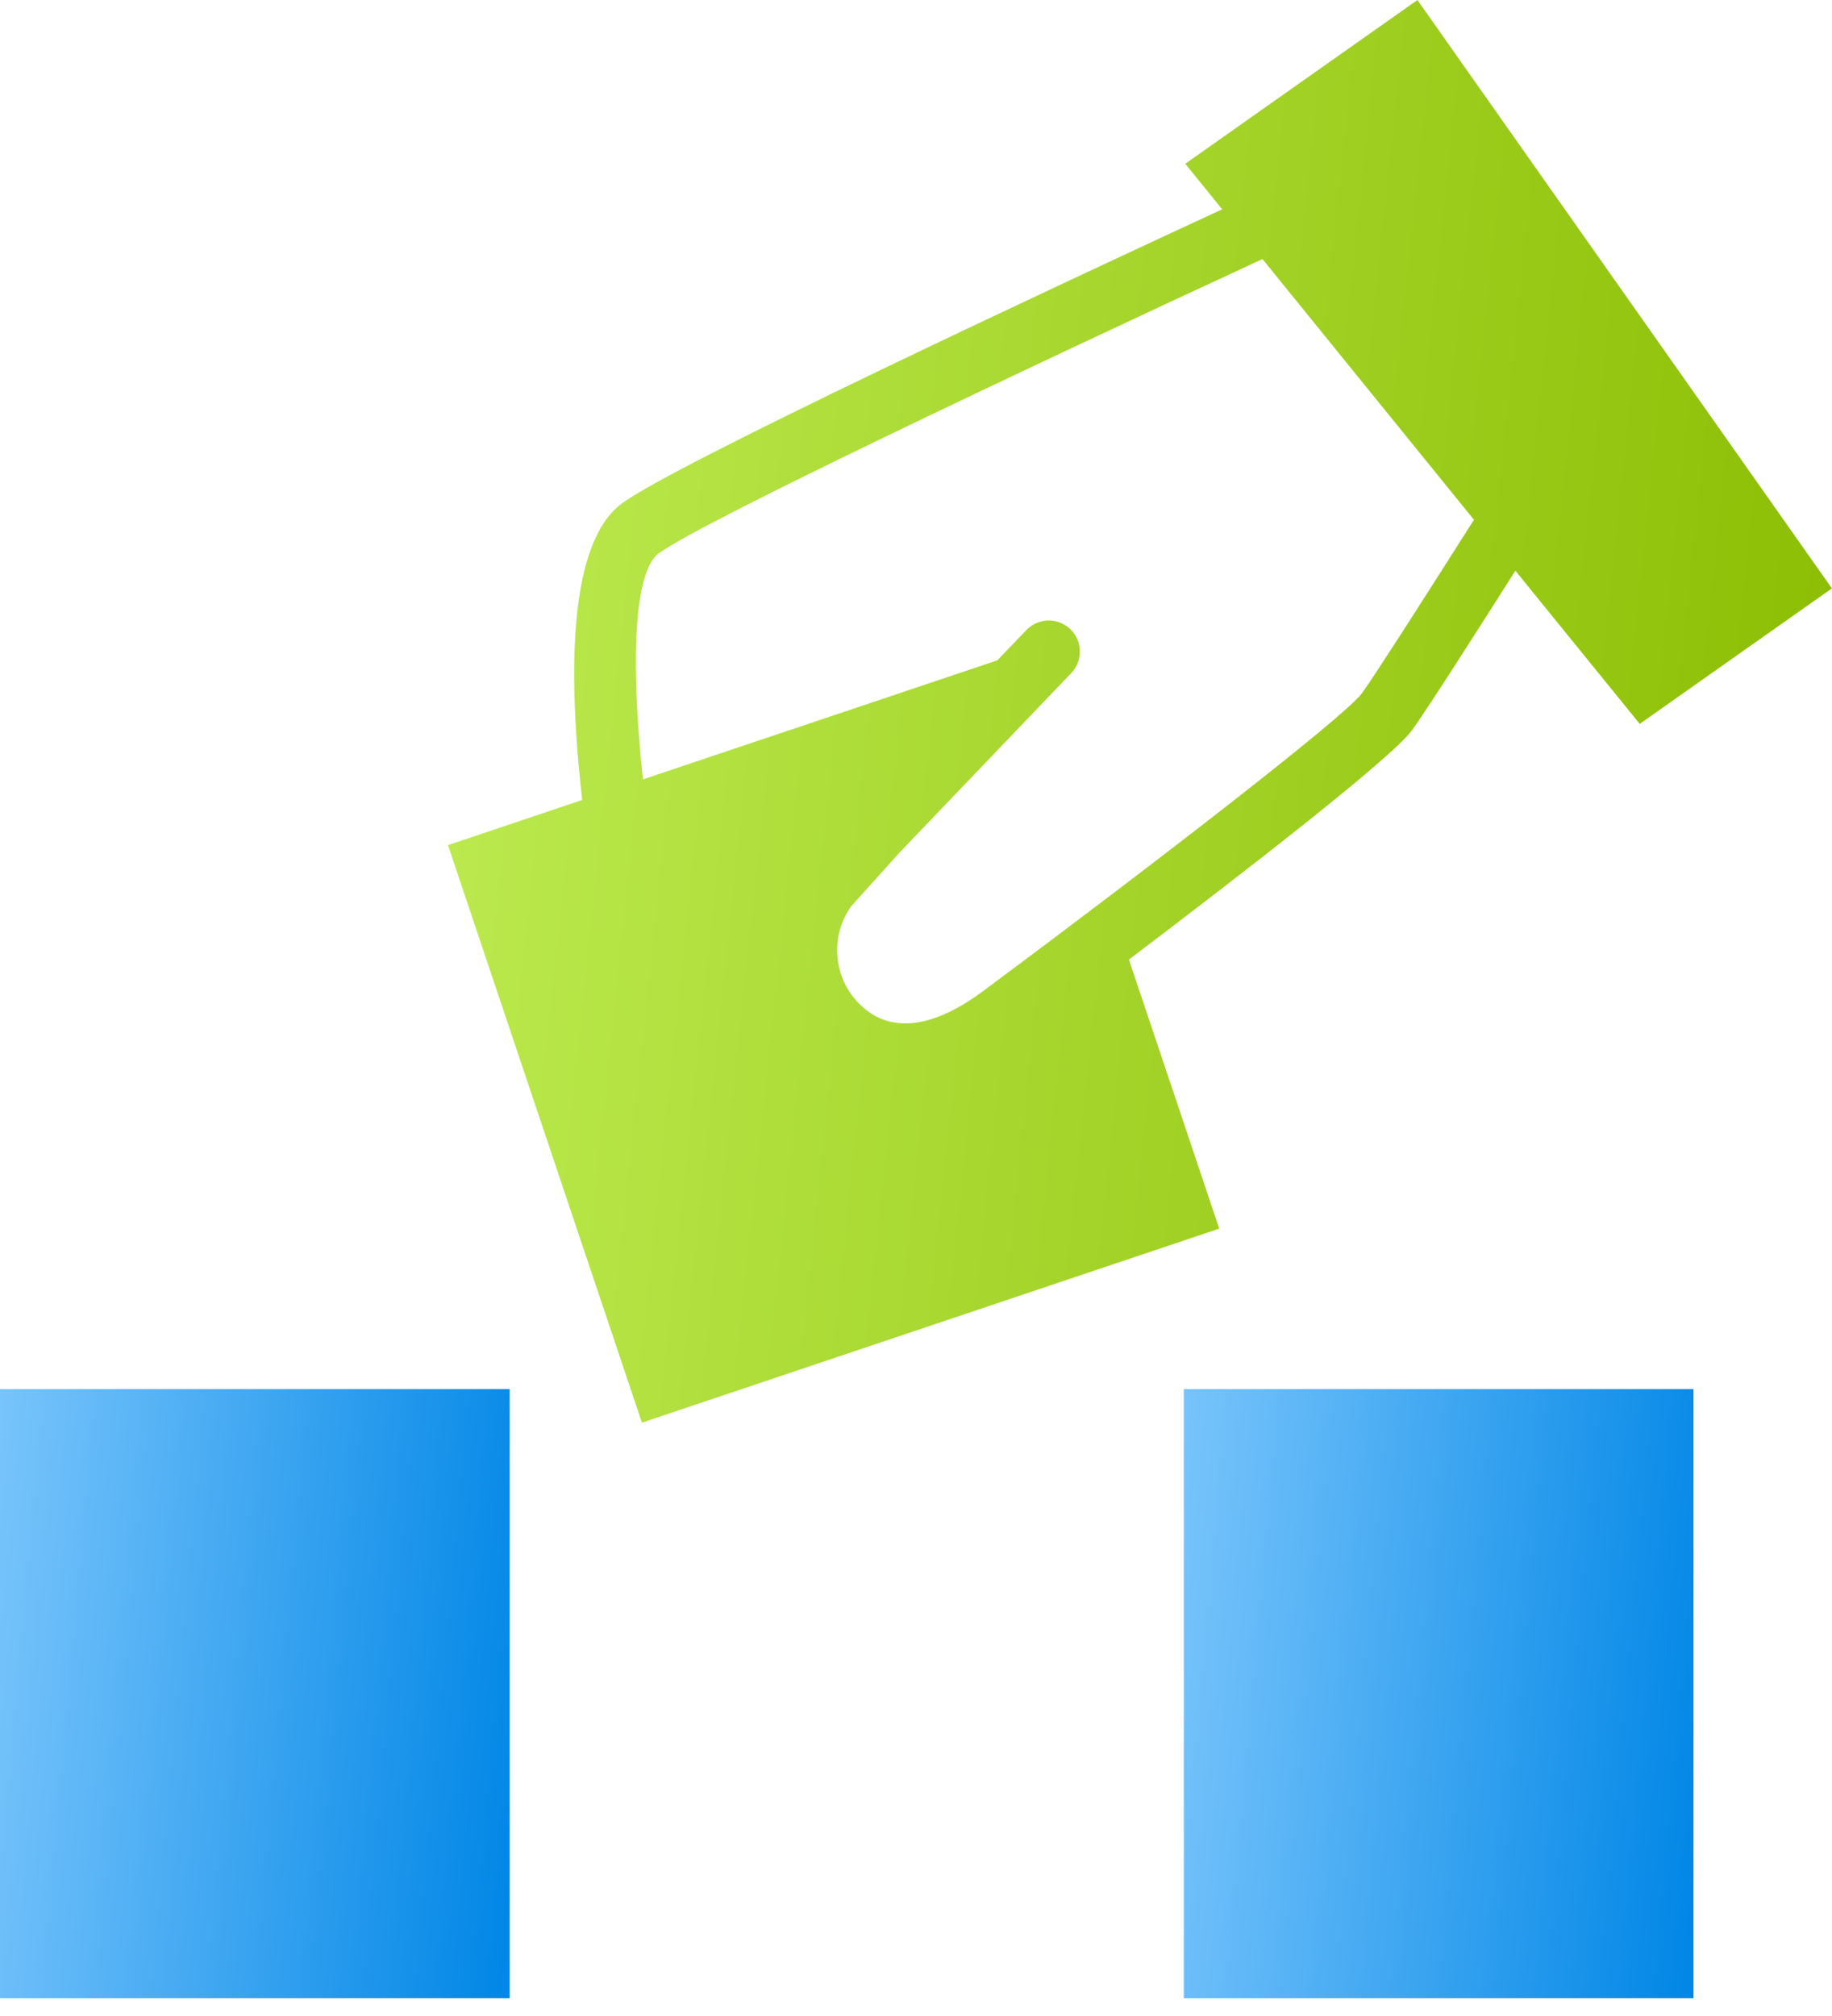 <svg width="40" height="44" viewBox="0 0 40 44" fill="none" xmlns="http://www.w3.org/2000/svg">
<path d="M25.848 30.317H36.976V43.613H25.848V30.317Z" fill="url(#paint0_linear_4157_2291)"/>
<path d="M0 30.317H11.129V43.613H0V30.317Z" fill="url(#paint1_linear_4157_2291)"/>
<path d="M24.647 20.944C27.126 19.067 30.369 16.559 30.827 15.942C31.109 15.56 32.296 13.703 33.087 12.456L35.802 15.799L39.998 12.842L30.948 0L25.879 3.574L26.685 4.568C22.933 6.304 14.635 10.18 13.562 11C12.435 11.861 12.386 14.577 12.711 17.46L9.781 18.445L14.016 31.05L26.621 26.815L24.649 20.944L24.647 20.944ZM14.383 12.079C15.212 11.447 22.265 8.104 27.565 5.654L32.182 11.344C31.325 12.696 30 14.772 29.733 15.136C29.339 15.656 25.279 18.795 21.47 21.628C20.762 22.156 19.749 22.662 18.95 22.071C18.595 21.808 18.362 21.422 18.297 20.985C18.233 20.557 18.335 20.131 18.585 19.779L19.643 18.605L23.389 14.691C23.649 14.42 23.639 13.99 23.369 13.731C23.098 13.472 22.67 13.481 22.409 13.752L21.776 14.412L14.038 17.011C13.756 14.361 13.852 12.48 14.381 12.076L14.383 12.079Z" fill="url(#paint2_linear_4157_2291)"/>
<defs>
<linearGradient id="paint0_linear_4157_2291" x1="25.848" y1="30.317" x2="38.08" y2="31.425" gradientUnits="userSpaceOnUse">
<stop stop-color="#78C4FB"/>
<stop offset="1" stop-color="#0086E6"/>
</linearGradient>
<linearGradient id="paint1_linear_4157_2291" x1="0" y1="30.317" x2="12.233" y2="31.425" gradientUnits="userSpaceOnUse">
<stop stop-color="#78C4FB"/>
<stop offset="1" stop-color="#0086E6"/>
</linearGradient>
<linearGradient id="paint2_linear_4157_2291" x1="9.781" y1="0" x2="42.901" y2="3.488" gradientUnits="userSpaceOnUse">
<stop stop-color="#BEEC53"/>
<stop offset="1" stop-color="#8ABC00"/>
</linearGradient>
</defs>
</svg>
